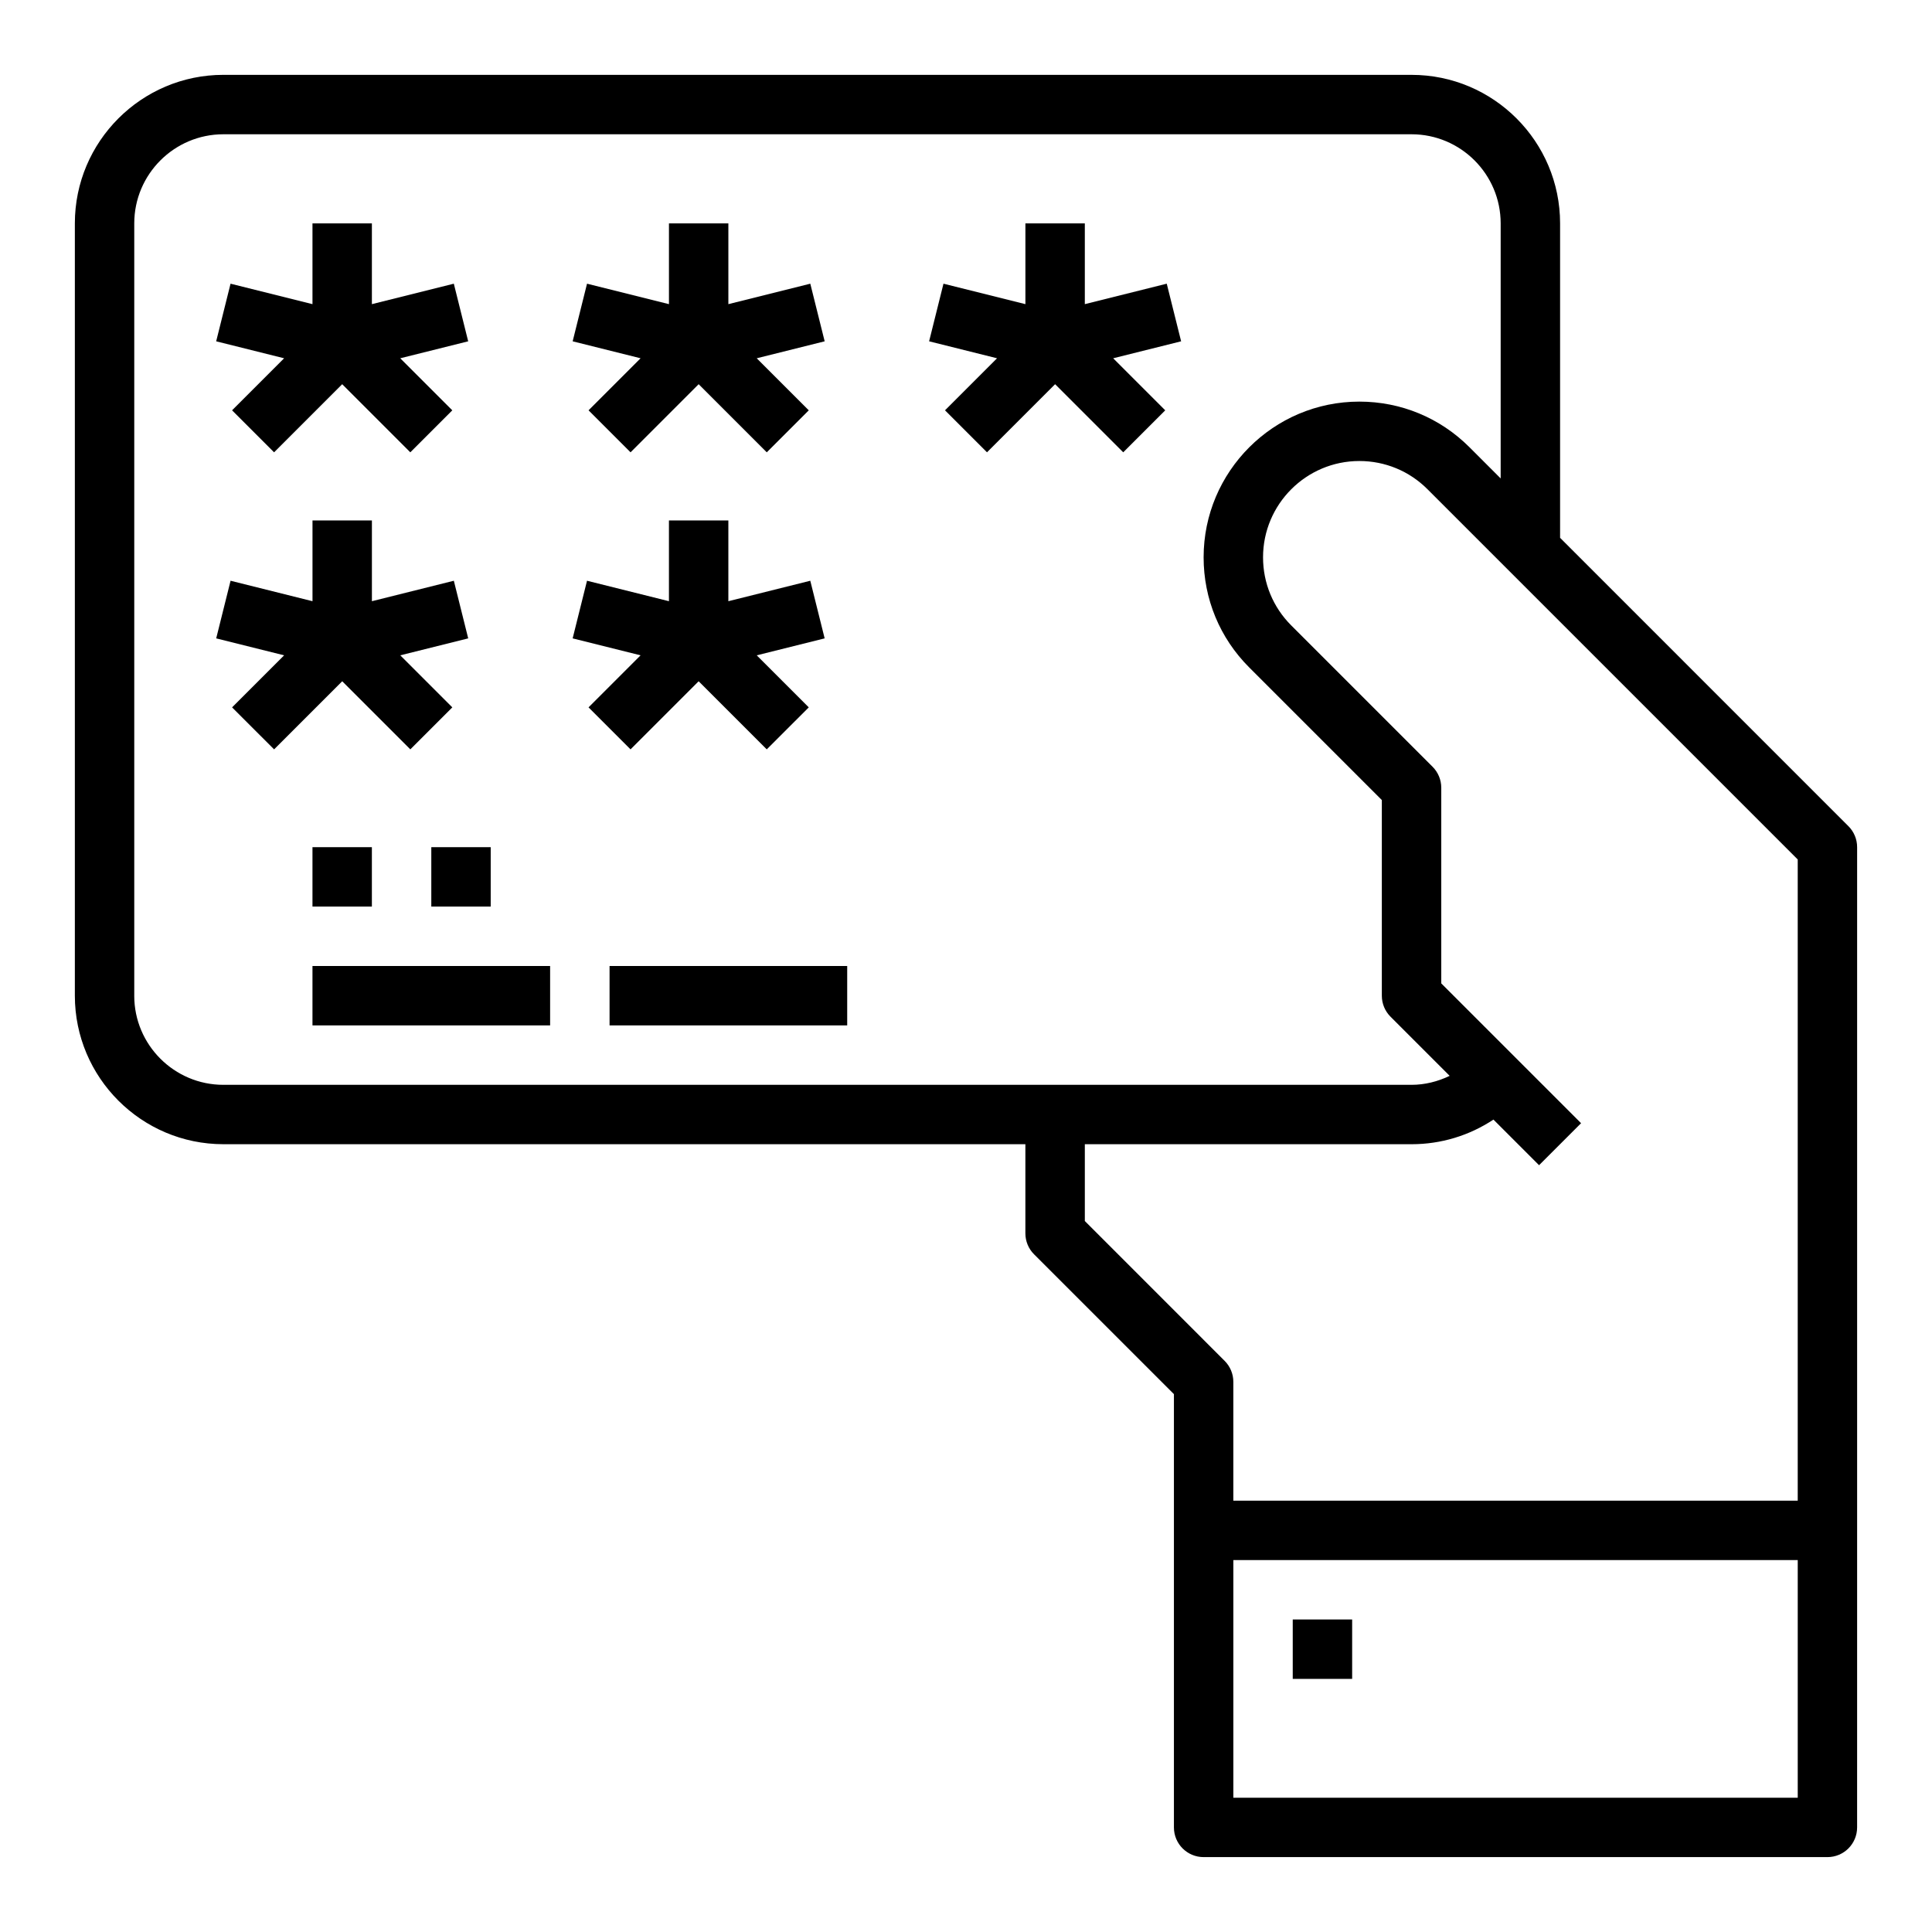 <?xml version="1.0" encoding="UTF-8"?>
<!-- Uploaded to: ICON Repo, www.svgrepo.com, Generator: ICON Repo Mixer Tools -->
<svg fill="#000000" width="800px" height="800px" version="1.1" viewBox="144 144 512 512" xmlns="http://www.w3.org/2000/svg">
 <g>
  <path d="m557.44 286.53v-83.332c0-21.703-17.656-39.359-39.359-39.359l-314.88-0.004c-21.703 0-39.363 17.66-39.363 39.363v204.67c0 21.703 17.656 39.359 39.359 39.359h212.54v23.617c0 2.094 0.828 4.094 2.305 5.566l37.059 37.051v114.82c0 4.352 3.519 7.871 7.871 7.871h165.31c4.352 0 7.871-3.519 7.871-7.871l0.004-78.719v-181.05c0-2.094-0.828-4.094-2.305-5.566zm-377.86 121.34v-204.67c0-13.02 10.598-23.617 23.617-23.617h314.88c13.02 0 23.617 10.598 23.617 23.617v67.59l-8.273-8.273c-7.797-7.797-18.156-12.086-29.188-12.086-22.75 0-41.262 18.516-41.262 41.266 0 11.02 4.289 21.387 12.082 29.18l35.148 35.148v51.848c0 2.094 0.828 4.094 2.305 5.566l15.672 15.672c-3.144 1.504-6.555 2.379-10.105 2.379h-314.88c-13.023 0-23.617-10.598-23.617-23.617zm251.91 59.715v-20.355h86.594c7.793 0 15.281-2.281 21.695-6.527l12.09 12.09 11.133-11.133-37.051-37.047v-51.848c0-2.094-0.828-4.094-2.305-5.566l-37.457-37.457c-4.816-4.812-7.469-11.23-7.469-18.047 0-14.074 11.445-25.52 25.52-25.52 6.816 0 13.234 2.652 18.051 7.469l98.125 98.125v169.93h-149.57v-31.488c0-2.094-0.828-4.094-2.305-5.566zm39.359 152.83v-62.977h149.57v62.977z"/>
  <path d="m205.5 252.74 11.133 11.129 18.051-18.051 18.051 18.051 11.129-11.129-13.793-13.793 18.004-4.496-3.809-15.27-21.711 5.422v-21.402h-15.746v21.402l-21.711-5.422-3.809 15.27 18.004 4.496z"/>
  <path d="m299.97 252.74 11.133 11.129 18.047-18.051 18.051 18.051 11.133-11.129-13.793-13.793 18.004-4.496-3.809-15.27-21.711 5.422v-21.402h-15.746v21.402l-21.711-5.422-3.809 15.27 18.004 4.496z"/>
  <path d="m453.2 219.18-21.711 5.422v-21.402h-15.746v21.402l-21.711-5.422-3.809 15.27 18.004 4.496-13.793 13.793 11.129 11.129 18.051-18.051 18.051 18.051 11.133-11.129-13.793-13.793 18.004-4.496z"/>
  <path d="m252.74 342.59 11.129-11.129-13.793-13.793 18.004-4.492-3.809-15.273-21.711 5.422v-21.402h-15.746v21.402l-21.711-5.422-3.809 15.273 18.004 4.492-13.793 13.793 11.133 11.129 18.051-18.047z"/>
  <path d="m311.1 342.59 18.047-18.047 18.051 18.047 11.133-11.129-13.793-13.793 18.004-4.492-3.809-15.273-21.711 5.422v-21.402h-15.746v21.402l-21.711-5.422-3.809 15.273 18.004 4.492-13.793 13.793z"/>
  <path d="m226.81 400h62.977v15.742h-62.977z"/>
  <path d="m305.54 400h62.977v15.742h-62.977z"/>
  <path d="m226.81 368.51h15.742v15.742h-15.742z"/>
  <path d="m258.3 368.51h15.742v15.742h-15.742z"/>
  <path d="m486.59 573.18h15.742v15.742h-15.742z"/>
 </g>
</svg>